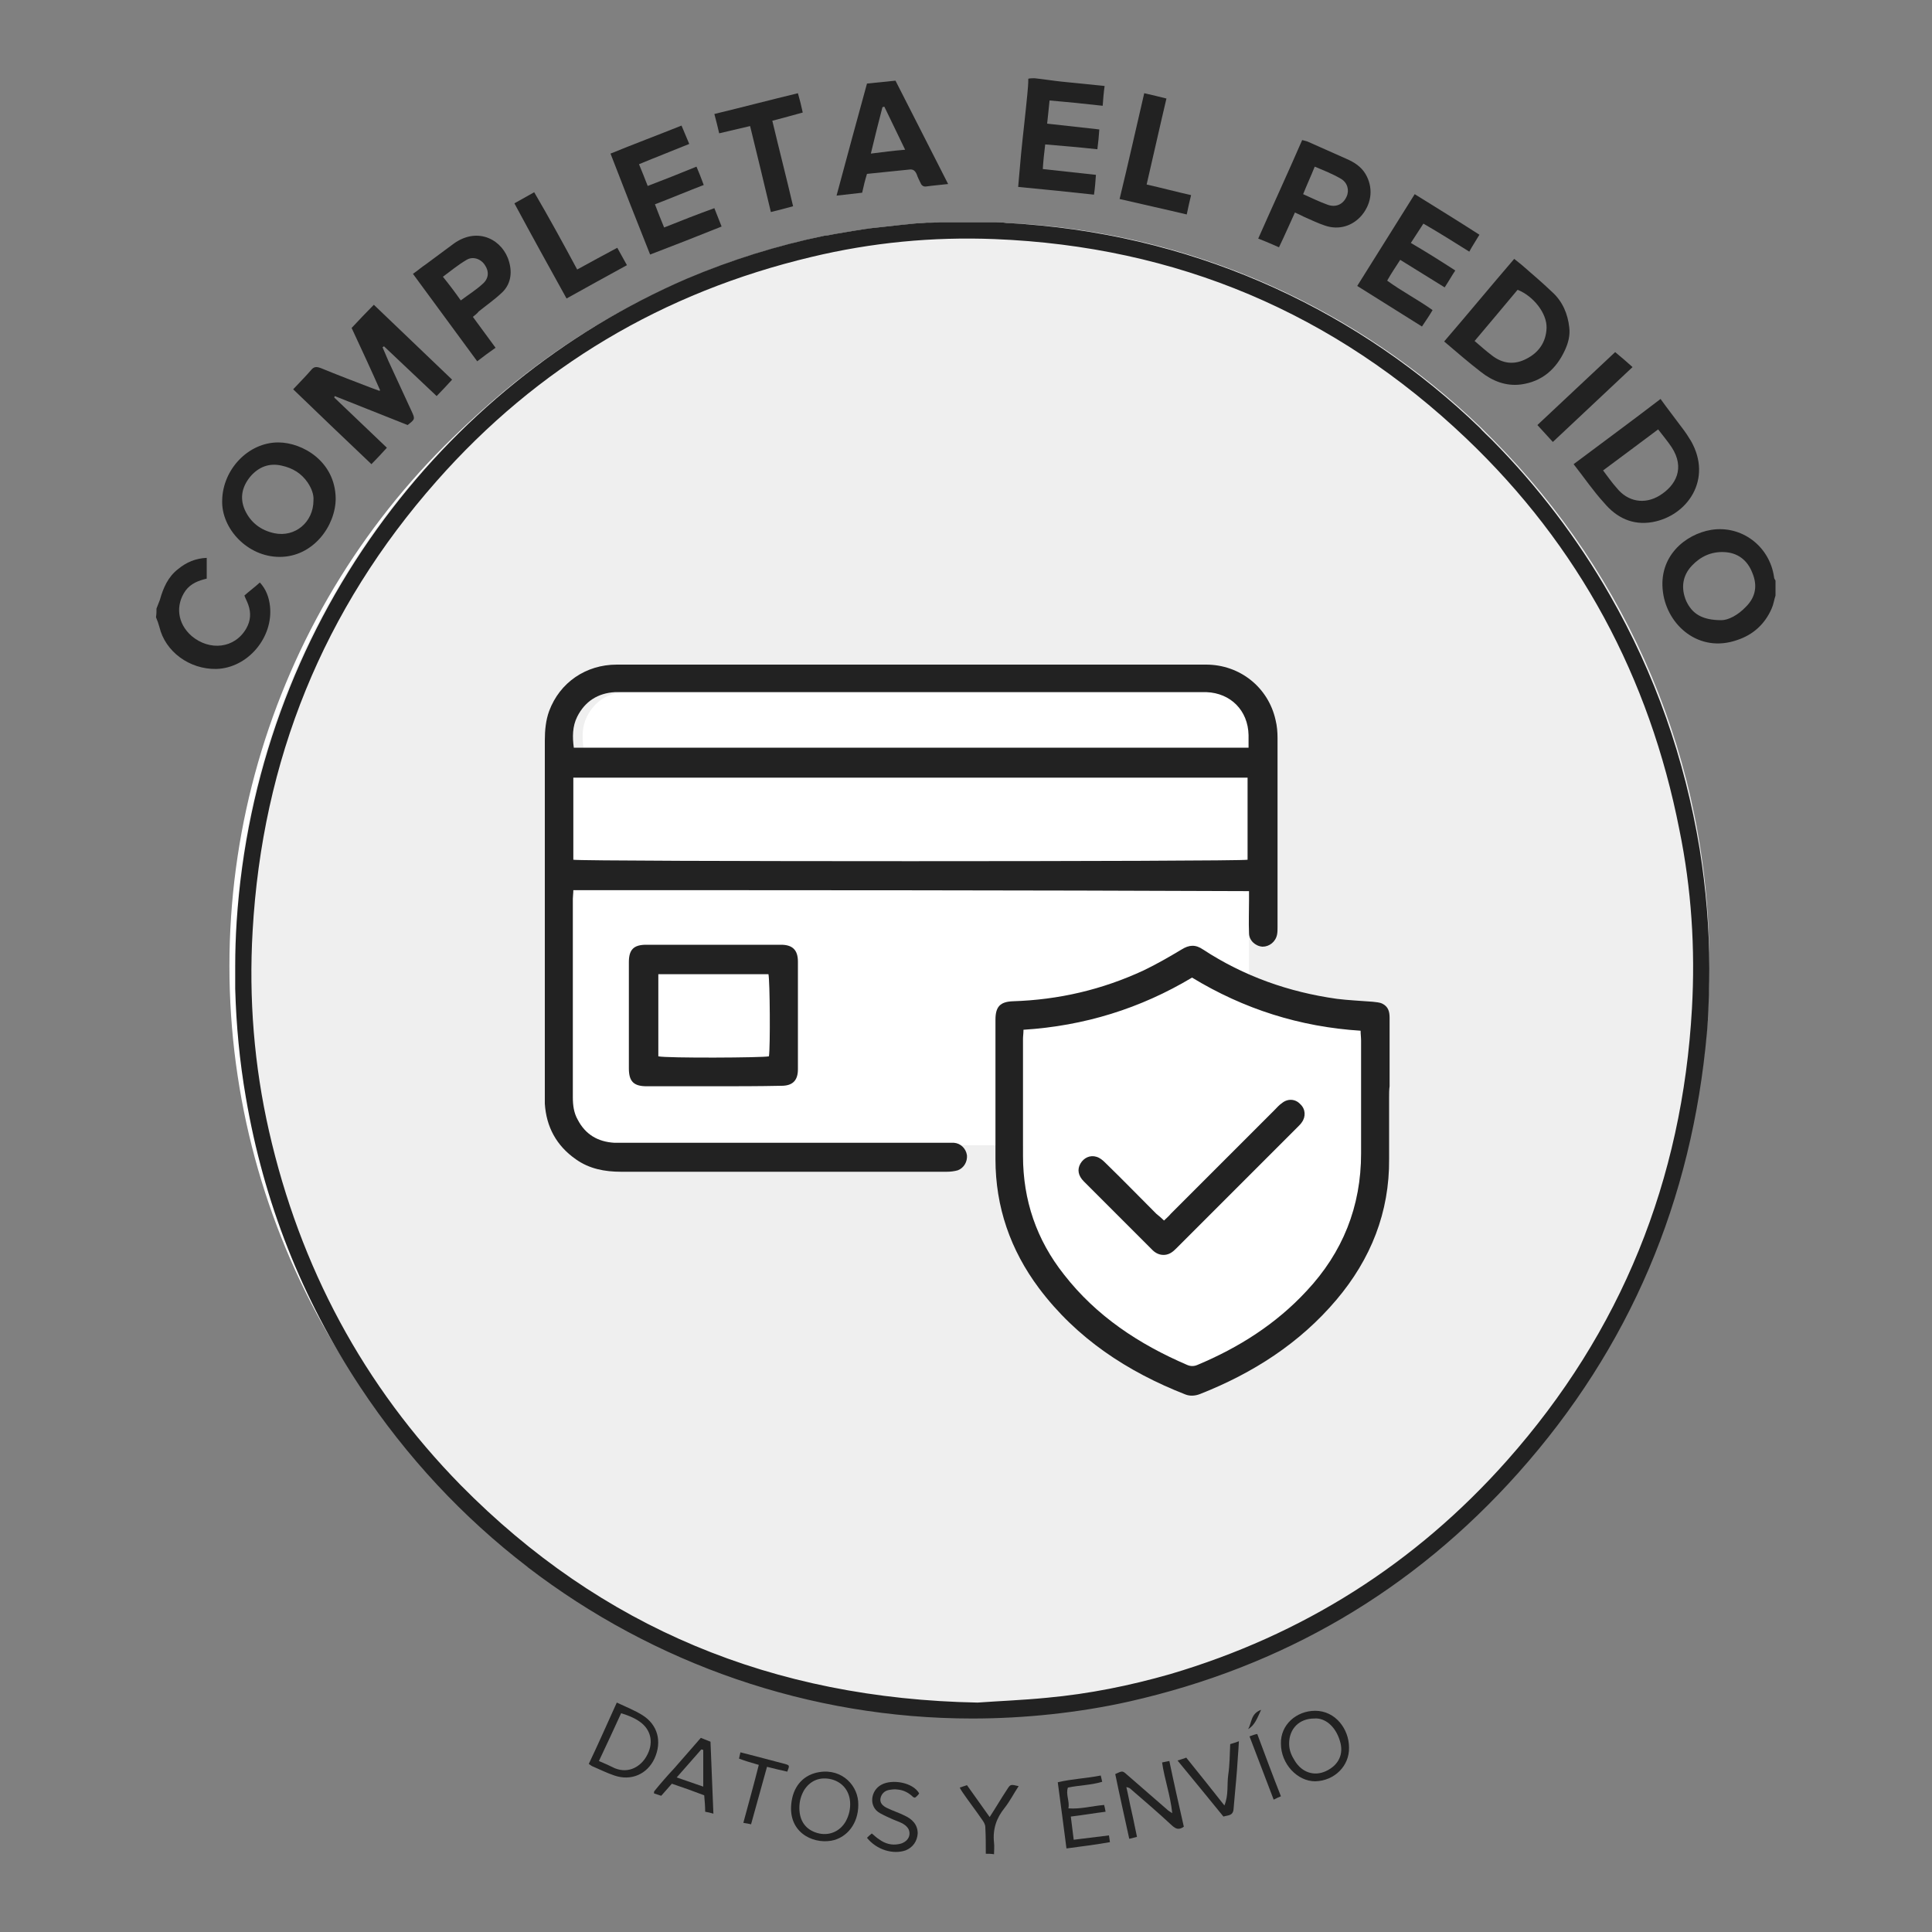 <?xml version="1.0" encoding="utf-8"?>
<!-- Generator: Adobe Illustrator 24.1.3, SVG Export Plug-In . SVG Version: 6.00 Build 0)  -->
<svg version="1.1" id="Layer_1" xmlns="http://www.w3.org/2000/svg" xmlns:xlink="http://www.w3.org/1999/xlink" x="0px" y="0px"
	 viewBox="0 0 400 400" style="enable-background:new 0 0 400 400;" xml:space="preserve">
<rect x="0" y="0" width="400" height="400" fill="#808080" stroke="none"/>
<style type="text/css">
	.st0{fill:#FFFFFF;}
	.st1{fill:#EFEFEF;}
	.st2{display:none;}
	.st3{display:inline;fill:#222222;}
	.st4{fill:#222222;}
</style>
<circle class="st0" cx="200" cy="200" r="152.5"/>
<path class="st1" d="M269.2,228.6c-1-1.1-2.6-1.2-3.8-0.2c-0.6,0.4-1,0.9-1.5,1.4c-1.8,1.8-3.5,3.5-5.3,5.3c-1,1-1.9,1.9-2.9,2.9
	c-4.4,4.4-8.9,8.9-13.3,13.3c-0.4,0.5-0.9,0.9-1.4,1.4c-0.5-0.5-1-0.9-1.6-1.4c-3.5-3.5-7-7.1-10.6-10.6c-0.5-0.5-1.1-1-1.8-1.2
	c-1.3-0.4-2.6,0.2-3.3,1.4s-0.5,2.5,0.7,3.7c4.7,4.7,9.5,9.5,14.2,14.2c0.7,0.7,1.6,1.1,2.6,1s1.7-0.7,2.3-1.3l25.2-25.2
	c0.3-0.3,0.6-0.6,0.8-0.9C270.4,231.2,270.3,229.6,269.2,228.6z M269.2,228.6c-1-1.1-2.6-1.2-3.8-0.2c-0.6,0.4-1,0.9-1.5,1.4
	c-1.8,1.8-3.5,3.5-5.3,5.3c-1,1-1.9,1.9-2.9,2.9c-4.4,4.4-8.9,8.9-13.3,13.3c-0.4,0.5-0.9,0.9-1.4,1.4c-0.5-0.5-1-0.9-1.6-1.4
	c-3.5-3.5-7-7.1-10.6-10.6c-0.5-0.5-1.1-1-1.8-1.2c-1.3-0.4-2.6,0.2-3.3,1.4s-0.5,2.5,0.7,3.7c4.7,4.7,9.5,9.5,14.2,14.2
	c0.7,0.7,1.6,1.1,2.6,1s1.7-0.7,2.3-1.3l25.2-25.2c0.3-0.3,0.6-0.6,0.8-0.9C270.4,231.2,270.3,229.6,269.2,228.6z M269.2,228.6
	c-1-1.1-2.6-1.2-3.8-0.2c-0.6,0.4-1,0.9-1.5,1.4c-1.8,1.8-3.5,3.5-5.3,5.3c-1,1-1.9,1.9-2.9,2.9c-4.4,4.4-8.9,8.9-13.3,13.3
	c-0.4,0.5-0.9,0.9-1.4,1.4c-0.5-0.5-1-0.9-1.6-1.4c-3.5-3.5-7-7.1-10.6-10.6c-0.5-0.5-1.1-1-1.8-1.2c-1.3-0.4-2.6,0.2-3.3,1.4
	s-0.5,2.5,0.7,3.7c4.7,4.7,9.5,9.5,14.2,14.2c0.7,0.7,1.6,1.1,2.6,1s1.7-0.7,2.3-1.3l25.2-25.2c0.3-0.3,0.6-0.6,0.8-0.9
	C270.4,231.2,270.3,229.6,269.2,228.6z M269.2,228.6c-1-1.1-2.6-1.2-3.8-0.2c-0.6,0.4-1,0.9-1.5,1.4c-1.8,1.8-3.5,3.5-5.3,5.3
	c-1,1-1.9,1.9-2.9,2.9c-4.4,4.4-8.9,8.9-13.3,13.3c-0.4,0.5-0.9,0.9-1.4,1.4c-0.5-0.5-1-0.9-1.6-1.4c-3.5-3.5-7-7.1-10.6-10.6
	c-0.5-0.5-1.1-1-1.8-1.2c-1.3-0.4-2.6,0.2-3.3,1.4s-0.5,2.5,0.7,3.7c4.7,4.7,9.5,9.5,14.2,14.2c0.7,0.7,1.6,1.1,2.6,1
	s1.7-0.7,2.3-1.3l25.2-25.2c0.3-0.3,0.6-0.6,0.8-0.9C270.4,231.2,270.3,229.6,269.2,228.6z M309.2,91.1c-0.9-0.9-1.7-1.7-2.6-2.6
	C281,63.9,247,48.2,209.4,46.2c-0.5,0-1,0-1.5-0.1c-0.9-0.1-1.8-0.1-2.8-0.1h-9.9c-0.8,0-1.6,0.1-2.4,0.1H192
	c-0.9,0.1-1.9,0.1-2.8,0.2c-0.9,0.1-1.8,0.2-2.7,0.3c-0.1,0-0.1,0-0.2,0c-0.9,0.1-1.8,0.2-2.7,0.3s-1.8,0.2-2.7,0.3h-0.1
	c-2.5,0.3-5.1,0.8-7.6,1.2c-0.7,0.1-1.4,0.3-2.2,0.4c-0.1,0-0.1,0-0.2,0C101.2,63.3,48.7,125.5,48.7,200v4.7
	c1.5,49.2,25.8,92.5,62.6,119.7l0.1,0.1c25.2,18.5,56.3,29.5,89.9,29.5c79.7,0,145.1-61.6,152-140.2c0.1-0.9,0.1-1.8,0.2-2.6v-0.3
	c0.2-3.4,0.4-6.9,0.4-10.4V200C354,157.5,336.9,119,309.2,91.1z M121.5,148.4c1.6-3.2,4.3-4.9,7.7-5.1h121.4c5,0.2,8.5,3.8,8.6,8.9
	v2.6H120.8C120.5,152.6,120.5,150.4,121.5,148.4z M118.7,161h139.6v17c-1.5,0.4-138.1,0.4-139.6,0L118.7,161L118.7,161z
	 M281.8,238.8c0,11-3.8,20.5-11.3,28.5c-6.3,6.8-14,11.7-22.6,15.3c-0.7,0.3-1.4,0.3-2.1,0c-10-4.3-18.8-10.1-25.5-18.7
	c-5.7-7.2-8.5-15.4-8.5-24.6v-2.1l-5.7-0.1h-90v-53.7h142.5v24.8c7.3,2.9,15,4.6,23.1,5.1c0,0.8,0.1,1.4,0.1,2.1V238.8z
	 M265.4,228.4c-0.6,0.4-1,0.9-1.5,1.4c-1.8,1.8-3.5,3.5-5.3,5.3c-1,1-1.9,1.9-2.9,2.9c-4.4,4.4-8.9,8.9-13.3,13.3
	c-0.4,0.5-0.9,0.9-1.4,1.4c-0.5-0.5-1-0.9-1.6-1.4c-3.5-3.5-7-7.1-10.6-10.6c-0.5-0.5-1.1-1-1.8-1.2c-1.3-0.4-2.6,0.2-3.3,1.4
	s-0.5,2.5,0.7,3.7c4.7,4.7,9.5,9.5,14.2,14.2c0.7,0.7,1.6,1.1,2.6,1s1.7-0.7,2.3-1.3l25.2-25.2c0.3-0.3,0.6-0.6,0.8-0.9
	c0.9-1.2,0.8-2.8-0.3-3.8C268.2,227.5,266.6,227.4,265.4,228.4z M269.2,228.6c-1-1.1-2.6-1.2-3.8-0.2c-0.6,0.4-1,0.9-1.5,1.4
	c-1.8,1.8-3.5,3.5-5.3,5.3c-1,1-1.9,1.9-2.9,2.9c-4.4,4.4-8.9,8.9-13.3,13.3c-0.4,0.5-0.9,0.9-1.4,1.4c-0.5-0.5-1-0.9-1.6-1.4
	c-3.5-3.5-7-7.1-10.6-10.6c-0.5-0.5-1.1-1-1.8-1.2c-1.3-0.4-2.6,0.2-3.3,1.4s-0.5,2.5,0.7,3.7c4.7,4.7,9.5,9.5,14.2,14.2
	c0.7,0.7,1.6,1.1,2.6,1s1.7-0.7,2.3-1.3l25.2-25.2c0.3-0.3,0.6-0.6,0.8-0.9C270.4,231.2,270.3,229.6,269.2,228.6z M269.2,228.6
	c-1-1.1-2.6-1.2-3.8-0.2c-0.6,0.4-1,0.9-1.5,1.4c-1.8,1.8-3.5,3.5-5.3,5.3c-1,1-1.9,1.9-2.9,2.9c-4.4,4.4-8.9,8.9-13.3,13.3
	c-0.4,0.5-0.9,0.9-1.4,1.4c-0.5-0.5-1-0.9-1.6-1.4c-3.5-3.5-7-7.1-10.6-10.6c-0.5-0.5-1.1-1-1.8-1.2c-1.3-0.4-2.6,0.2-3.3,1.4
	s-0.5,2.5,0.7,3.7c4.7,4.7,9.5,9.5,14.2,14.2c0.7,0.7,1.6,1.1,2.6,1s1.7-0.7,2.3-1.3l25.2-25.2c0.3-0.3,0.6-0.6,0.8-0.9
	C270.4,231.2,270.3,229.6,269.2,228.6z M269.2,228.6c-1-1.1-2.6-1.2-3.8-0.2c-0.6,0.4-1,0.9-1.5,1.4c-1.8,1.8-3.5,3.5-5.3,5.3
	c-1,1-1.9,1.9-2.9,2.9c-4.4,4.4-8.9,8.9-13.3,13.3c-0.4,0.5-0.9,0.9-1.4,1.4c-0.5-0.5-1-0.9-1.6-1.4c-3.5-3.5-7-7.1-10.6-10.6
	c-0.5-0.5-1.1-1-1.8-1.2c-1.3-0.4-2.6,0.2-3.3,1.4s-0.5,2.5,0.7,3.7c4.7,4.7,9.5,9.5,14.2,14.2c0.7,0.7,1.6,1.1,2.6,1
	s1.7-0.7,2.3-1.3l25.2-25.2c0.3-0.3,0.6-0.6,0.8-0.9C270.4,231.2,270.3,229.6,269.2,228.6z M269.2,228.6c-1-1.1-2.6-1.2-3.8-0.2
	c-0.6,0.4-1,0.9-1.5,1.4c-1.8,1.8-3.5,3.5-5.3,5.3c-1,1-1.9,1.9-2.9,2.9c-4.4,4.4-8.9,8.9-13.3,13.3c-0.4,0.5-0.9,0.9-1.4,1.4
	c-0.5-0.5-1-0.9-1.6-1.4c-3.5-3.5-7-7.1-10.6-10.6c-0.5-0.5-1.1-1-1.8-1.2c-1.3-0.4-2.6,0.2-3.3,1.4s-0.5,2.5,0.7,3.7
	c4.7,4.7,9.5,9.5,14.2,14.2c0.7,0.7,1.6,1.1,2.6,1s1.7-0.7,2.3-1.3l25.2-25.2c0.3-0.3,0.6-0.6,0.8-0.9
	C270.4,231.2,270.3,229.6,269.2,228.6z"/>
<g class="st2">
	<path class="st3" d="M354,205.7c-0.1,1.6-0.2,3.1-0.3,4.7c-0.8,13.6-3.2,26.9-7.6,39.7c-14.4,42-41.6,72.7-81.7,91.9
		c-12.9,6.2-26.6,10.1-40.7,12.2c-10,1.5-20,2-30,1.4c-31.8-1.8-60.3-12.4-85.3-32c-27.7-21.8-45.8-49.9-54.7-84
		c-2.5-9.6-3.9-19.3-4.5-29.2c-0.6-9.2-0.3-18.4,0.8-27.6c3.4-28.5,13.7-54.3,31.3-77.1c20-25.8,45.6-43.6,76.9-53.2
		c10.3-3.1,20.9-5.1,31.6-5.9c46.3-3.5,91.2,14.1,122.7,48.2c18.8,20.4,31.3,44.1,37.6,71.1c2.2,9.6,3.5,19.3,3.8,29.1
		c0,0.4,0.1,0.8,0.1,1.2C354,199.4,354,202.6,354,205.7z M350.6,199.7c-0.2-3.4-0.4-8.2-0.8-12.9c-0.7-9.1-2.4-18-4.8-26.8
		c-12.1-43.7-42.8-78.9-81.9-96.9c-17.5-8-35.9-12.5-55.1-13.3c-13.4-0.6-26.7,0.5-39.8,3.6c-31.2,7.4-57.4,23.2-78.4,47.4
		c-23.9,27.5-36.1,59.7-37.3,96.1c-0.5,14.9,1.2,29.7,5.2,44.1c8.4,30.8,24.8,56.6,49.3,77c25.6,21.3,55.1,32.7,88.4,34.2
		c13.9,0.6,27.5-0.7,41-4c31.1-7.7,57.1-23.8,77.9-48.2C338.3,271.5,350.1,238.3,350.6,199.7z"/>
	<path class="st3" d="M46,100.5c0.7-1,1.5-2,2.2-2.9c1.8-2.5,3.5-5.2,5.6-7.5c2.1-2.5,5.7-2.8,8.2-0.5c1.6,1.5,2,3.2,1.6,5.2
		c0.9-0.3,1.8-0.5,2.7-0.8c1.5-0.5,2.9,0.2,4,1c1.3,0.9,2.2,2.1,2.5,3.8c0.3,1.7-0.2,3.2-1.1,4.5c-2.3,3.4-4.7,6.7-7.1,10
		c-0.3,0.4-0.5,0.3-0.8,0.1c-3-2.2-6-4.4-9.1-6.5c-2.8-2-5.6-4.1-8.5-6.1c-0.1-0.1-0.2,0-0.3-0.1C46,100.7,46,100.6,46,100.5z
		 M63.8,107.5c0.5-0.6,0.9-1.2,1.3-1.7c0.9-1.4,1.9-2.7,2.8-4.1c0.6-1.1,0.3-2.5-0.7-3.1c-1.1-0.7-2.3-1.1-3.4,0.2
		c-1.5,1.8-2.8,3.7-4.3,5.6C61,105.4,62.4,106.5,63.8,107.5z M56.2,101.9c0.1-0.1,0.3-0.2,0.4-0.4c1-1.4,2.1-2.8,3.1-4.3
		c0.4-0.6,0.7-1.3,0.7-2c-0.1-1-0.7-1.8-1.7-2.2c-0.9-0.3-2,0-2.7,0.9c-1.2,1.5-2.3,3.1-3.4,4.7c-0.2,0.3-0.2,0.6,0.1,0.8
		C53.8,100.3,55,101.1,56.2,101.9z"/>
	<path class="st3" d="M195.3,15.9c1,0.2,2,0.4,2.9,0.7c4.2,1.4,6.7,4.4,7.5,8.8c0.6,3.1,0.1,6.1-1.6,8.8c-1.8,2.8-4.4,4.3-7.6,4.8
		c-3.4,0.6-6.6,0.1-9.4-2c-2.5-1.8-3.9-4.3-4.4-7.3c-0.4-2.4-0.2-4.8,0.8-7.1c1.2-2.7,3.1-4.6,5.8-5.7c1.2-0.5,2.5-0.6,3.8-0.9
		c0.1,0,0.2-0.1,0.2-0.2C193.9,15.9,194.6,15.9,195.3,15.9z M201.1,27.5c0-0.3-0.1-0.8-0.2-1.3c-0.5-4.2-4.5-6.9-8.9-5.6
		c-2.7,0.8-4.1,2.9-4.5,5.7c-0.4,3.1,0.3,5.6,2.8,7.6c1.9,1.5,5.4,1.6,7.4,0.3C200,32.7,201,30.4,201.1,27.5z"/>
	<path class="st3" d="M199.8,384.1c-1.1-0.5-2.1-0.9-3.2-1.4c-0.1,0-0.2-0.1-0.3-0.2c-0.8-0.7-0.8-0.7-0.1-1.5
		c0.1-0.1,0.2-0.3,0.3-0.4c0.7,0.5,1.4,1.1,2.2,1.4c1.4,0.6,2.9,0.9,4.4,0.1c0.8-0.4,1.3-1,1.3-2c0-0.9-0.6-1.5-1.3-1.8
		c-1.4-0.6-2.8-1-4.2-1.5c-1.3-0.5-2.4-1.2-2.6-2.7c-0.3-2,0.6-3.4,2.5-4.1c2.4-0.9,5.7-0.3,7.3,1.7c-0.4,0.4-0.7,0.7-1.1,1.2
		c-0.9-1.1-2.1-1.5-3.5-1.7c-1-0.2-1.9,0-2.7,0.6c-1,0.8-1.3,2.2,0.2,3.1c0.8,0.5,1.8,0.7,2.7,1c0.7,0.2,1.4,0.4,2,0.7
		c2,0.8,2.7,2.5,2.5,3.8c-0.3,1.9-1,2.9-3.3,3.6c-0.1,0-0.3,0.1-0.4,0.2C201.6,384.1,200.7,384.1,199.8,384.1z"/>
	<path class="st3" d="M339.4,100.3c3.8-3,7.4-5.8,11.1-8.7c1,1.3,2,2.5,2.9,3.8c-5.9,4.6-11.7,9.2-17.7,13.8
		c-0.4-0.4-0.8-0.9-1.1-1.3c-0.3-0.4-0.7-0.9-1-1.3c-0.5-0.6-0.8-1.1-0.5-2c1.6-5.4,3.1-10.8,4.6-16.2c0,0,0-0.1-0.1-0.2
		c-3.8,3-7.6,6-11.4,8.9c-1-1.3-2-2.5-2.9-3.7c5.9-4.6,11.8-9.2,17.7-13.9c0.9,1.2,1.8,2.3,2.7,3.5c0.2,0.2,0.3,0.6,0.2,0.8
		c-1.4,5.3-2.9,10.5-4.4,15.7C339.5,99.7,339.5,99.9,339.4,100.3z"/>
	<path class="st3" d="M178.7,40.1c-1.4,0.3-2.7,0.4-4,0.9c-1.6,0.6-2.1-0.6-2.8-1.4c-1.2-1.4-2.5-2.7-3.5-4.2
		c-0.8-1.3-1.8-1.1-2.9-0.8c-0.5,0.1-1,0.2-1.6,0.4c0.5,2.6,1.1,5.2,1.6,7.8c-1.4,0.3-2.8,0.6-4.2,0.9c-0.2,0-0.5-0.3-0.6-0.5
		c-0.9-4.6-1.8-9.1-2.7-13.7c-0.5-2.4-1-4.8-1.5-7.2c0-0.2,0-0.3,0-0.6c2.7-0.5,5.3-1.1,8-1.6c1.2-0.2,2.3-0.6,3.5-0.6
		c2.3-0.1,4.4,0.5,6,2.4c1.7,2,2.5,5.8,1,8.2c-0.6,0.9-1.4,1.7-2.3,2.4c-0.5,0.4-0.5,0.6-0.1,1c1.3,1.4,2.6,2.8,3.9,4.3
		C177.1,38.4,177.8,39.2,178.7,40.1z M161.9,24.8c0.4,2,0.8,4,1.2,6c0.5-0.1,1.1-0.2,1.6-0.3c1.5-0.4,3.1-0.7,4.5-1.2
		c1.5-0.5,2-2.1,1.4-3.7c-0.4-1.2-2.2-2.1-3.5-1.8C165.4,24.1,163.7,24.4,161.9,24.8z"/>
	<path class="st3" d="M319,85c-6.4,0.1-12.3-5.8-12.1-12.1c0.2-6.2,5.4-11.7,11.8-11.6c6.4,0.1,11.9,5.5,12,11.9
		C330.7,79.5,325.2,84.9,319,85z M311.6,73.8c-0.3,3.5,3.3,6.8,6.8,6.7c3.3-0.1,6.6-3,7.4-6.5c1-4.2-2.8-8.8-7.8-8
		C314.8,66.5,311.4,70.1,311.6,73.8z"/>
	<path class="st3" d="M240.4,29.6c3.5,0.9,7,1.7,10.6,2.6c-0.3,1.2-0.6,2.4-0.9,3.6c-0.1,0.5-0.5,0.4-0.8,0.3
		c-3.3-0.8-6.6-1.6-9.9-2.4c-0.4,1.7-0.8,3.3-1.2,5c3.4,0.8,6.7,1.6,10.1,2.4c0.5,0.1,0.7,0.2,0.5,0.8c-0.3,1.1-0.5,2.2-0.8,3.4
		c-1.4-0.3-2.7-0.6-4.1-1c-3.6-0.9-7.2-1.8-10.8-2.6c-0.4-0.1-0.5-0.2-0.4-0.7c0.9-3.6,1.8-7.3,2.7-10.9c0.8-3.5,1.7-7,2.5-10.4
		c5,1.2,9.9,2.4,14.9,3.6c0.5,0.1,0.6,0.3,0.5,0.8c-0.3,1-0.5,1.9-0.7,2.9c-0.1,0.5-0.2,0.6-0.7,0.4c-3.2-0.8-6.4-1.5-9.6-2.3
		c-0.6-0.2-0.8,0-0.9,0.6C241.1,27,240.7,28.3,240.4,29.6z"/>
	<path class="st3" d="M79,88.2c2.7-2.8,5.3-5.5,8-8.4c0.9,1.1,1.7,2.1,2.7,3.2c-3.4,3.6-7,7.4-10.7,11.3c-0.1-0.1-0.2-0.1-0.3-0.2
		c-1.7-1.6-3.4-3.3-5.1-4.9c-2.6-2.5-5.1-4.9-7.7-7.4c-1.1-1-2.1-2-3.3-3c3.7-3.9,7.3-7.7,11-11.5c1,0.9,2.1,1.9,3.1,2.8
		c-2.6,2.7-5.1,5.4-7.4,7.7c1,1.3,2,2.5,3,3.7c2.7-2.8,5.1-5.4,7.6-7.9c1,0.9,2,1.9,3.1,2.8c-2.5,2.7-5,5.3-7.5,7.9
		C76.7,85.7,77.8,86.9,79,88.2z"/>
	<path class="st3" d="M90.8,73.3c2.1,0.2,4.1-0.2,5.9-1.3c1-0.6,1.9-1.5,2.7-2.4c0.6-0.6,0.8-1.5,0.5-2.4c-0.4-0.9-1.2-1.4-2.2-1.1
		c-1.2,0.4-2.3,0.9-3.5,1.3c-1.7,0.6-3.4,1.4-5.2,1.9c-3.4,0.8-6.2-1.7-6.9-4.6c-0.6-2.7,0.4-4.9,2.2-6.9c1.8-1.9,3.9-3.2,6.4-3.9
		c1.2-0.3,2.4-0.4,3.8-0.6c0,1.6,0,3.1,0,4.5c-2.9,0.1-5.5,0.9-7.5,3.3c-1.1,1.3-0.6,3.1,0.8,3.3c0.6,0.1,1.3-0.2,1.9-0.4
		c1.8-0.7,3.5-1.5,5.3-2.2c2-0.8,4-1.1,6-0.1c2.4,1.3,4.2,4.7,3.3,7.7c-0.8,2.3-2.3,4-4.2,5.5c-1.6,1.3-3.5,2.3-5.5,2.7
		c-1.1,0.2-2.2,0.2-3.3,0.3c-0.2,0-0.5-0.2-0.5-0.4C90.8,76,90.8,74.6,90.8,73.3z"/>
	<path class="st3" d="M131.8,29.6c2.9-1,5.7-2,8.5-3c1.6-0.6,3.1-1.2,4.8-1c2,0.2,3.7,1,5,2.6c1.1,1.5,1.7,3.1,1.6,4.9
		c-0.1,2.7-1.3,4.7-3.7,5.9c-2.2,1.1-4.5,1.8-6.9,2.7c0.9,2.4,1.7,4.9,2.6,7.5c-1.5,0.5-3,1.1-4.5,1.6
		C136.8,43.8,134.3,36.7,131.8,29.6z M139.8,37.8c1.9-0.7,3.8-1.4,5.6-2.2c1.3-0.6,1.9-2.3,1.3-3.7c-0.5-1.2-1.6-2.2-3.2-1.8
		c-1.8,0.5-3.6,1.1-5.4,1.7c-0.1,0-0.3,0.3-0.2,0.4C138.4,34.1,139.1,35.9,139.8,37.8z"/>
	<path class="st3" d="M278.7,38.4c-1.5,0.1-3,0.2-4.4,0.4c-0.6-2.7-2-4.6-4.7-5.3c-2.2-0.6-4.1-0.2-5.9,1.2c-2.6,2-3.8,5.6-2.7,8.7
		c1.2,3.5,5.2,5.6,8.8,4c0.5-0.2,0.9-0.6,1.4-0.9c1,1.1,2,2.2,3,3.3c-3.8,3.1-8.6,3.5-13.5,0.1c-4.4-3.1-6-8-4.2-13.3
		c0.9-2.5,2.4-4.6,4.7-6c1.9-1.2,4-1.9,6.2-1.7C274.5,29.4,277.9,33.2,278.7,38.4z"/>
	<path class="st3" d="M218.6,21.2c-2.2-0.2-4.3-0.5-6.5-0.7c0.1-1.3,0.3-2.7,0.4-4.2c5.9,0.6,11.8,1.3,17.8,1.9
		c-0.1,0.8-0.1,1.6-0.2,2.4c0,0.3-0.1,0.7-0.1,1c0.1,0.8-0.3,0.9-0.9,0.8c-1.7-0.2-3.5-0.5-5.2-0.6c-0.2,0-0.6,0.4-0.6,0.6
		c-0.2,1.2-0.2,2.4-0.4,3.6c-0.2,1.9-0.4,3.8-0.6,5.7c-0.1,1.3-0.2,2.5-0.4,3.8c-0.2,1.5-0.3,3-0.5,4.4c-1.6-0.2-3.1-0.3-4.8-0.5
		C217.3,33.3,218,27.3,218.6,21.2z"/>
	<path class="st3" d="M114,38c0.7,1.2,1.4,2.4,2.1,3.6c-1.7,1-3.3,2-4.9,3c-0.5,0.3-0.6,0.4-0.3,1c3,5,6,10,9.1,15.1
		c-1.3,0.8-2.7,1.6-4.1,2.5c-1.2-2-2.3-3.9-3.5-5.8c-1.9-3.1-3.7-6.2-5.6-9.3c-0.2-0.4-0.5-0.5-0.9-0.3c-1.7,1-3.4,2.1-5,3.1
		c-0.7-1.2-1.5-2.4-2.2-3.6C103.7,44.2,108.8,41.1,114,38z"/>
	<path class="st3" d="M284.9,61.7c-1.4-0.8-2.8-1.6-4.1-2.4c3.1-5.3,6.1-10.5,9.2-15.8c-1.9-1.1-3.8-2.2-5.7-3.3
		c0.7-1.2,1.4-2.4,2.1-3.6c5.2,3,10.3,6,15.5,9c-0.7,1.2-1.4,2.4-2.1,3.6c-1.9-1.1-3.7-2.1-5.7-3.3C291,51.2,288,56.5,284.9,61.7z"
		/>
	<path class="st3" d="M307.5,49.7c1.3,0.9,2.6,1.9,3.9,2.8c-2.9,4.1-5.8,8.1-8.7,12.2c-1.3,1.8-2.6,3.7-4,5.5
		c-0.3,0.4-0.6,0.5-1.1,0.1c-0.9-0.7-1.8-1.4-2.7-2c-0.4-0.3-0.4-0.5-0.1-0.9c1.3-1.8,2.6-3.6,3.9-5.4c2-2.7,3.9-5.5,5.9-8.2
		C305.5,52.4,306.5,51.1,307.5,49.7z"/>
	<path class="st3" d="M214.4,369.4c2.3-0.2,4.5-0.5,6.8-0.6c1.8-0.1,3.1,0.8,3.5,2.5c0.4,1.3,0.1,3.2-1.7,3.9c0,0,0,0.1-0.1,0.2
		c1.4,0.3,2.4,1.2,2.8,2.6c0.5,2.4-0.4,4-2.7,4.5c-2.2,0.5-4.5,0.6-6.7,0.9c-0.2,0-0.5-0.4-0.6-0.6c-0.3-2.3-0.5-4.6-0.7-7
		c-0.2-1.8-0.4-3.6-0.7-5.4C214.4,370.1,214.4,369.8,214.4,369.4z M217.4,381.6c1.5-0.1,2.8-0.3,4.2-0.4c1.4-0.2,2.5-0.9,2.4-2.7
		c-0.1-1.3-1.2-2.3-2.5-2.2c-1.5,0.1-3.1,0.3-4.7,0.5C217,378.5,217.2,380,217.4,381.6z M216.2,370.8c0.2,1.6,0.4,3,0.5,4.5
		c1.5-0.2,2.9-0.3,4.3-0.5c1.2-0.1,2.2-1.2,2.1-2.3c-0.1-1.4-1.3-2.4-2.6-2.3C219.1,370.4,217.7,370.6,216.2,370.8z"/>
	<path class="st3" d="M180.4,374.1c0,2.9-1,5.1-3.2,6.6c-4,2.8-10.3,0.2-10.7-5c-0.2-2.6,0.4-4.8,2.2-6.6c1.9-1.9,4.2-2.1,6.6-1.5
		C178.4,368.3,180.6,371,180.4,374.1z M173.5,368.8c-1.3-0.1-2.5,0.4-3.3,1.2c-1.7,1.8-2.4,4-1.7,6.4c0.9,3.5,5,4.9,7.7,2.9
		c2.1-1.5,2.6-3.7,2.4-6.1C178.3,370.5,176,368.8,173.5,368.8z"/>
	<path class="st3" d="M250.7,377.1c-3,0.8-6,1.5-8.9,2.3c-1.1-4.3-2.2-8.7-3.3-13c-0.1-0.5,0-0.6,0.4-0.7c2.8-0.7,5.5-1.4,8.3-2.1
		c0.1,0.5,0.2,1,0.3,1.5c-2.4,0.6-4.8,1.2-7.2,1.9c0.4,1.3,0.7,2.6,1,3.9c0.1,0.4,0.3,0.5,0.7,0.4c2.2-0.6,4.3-1.1,6.5-1.7
		c0.1,0.5,0.3,1,0.4,1.5c-2.4,0.6-4.7,1.2-7.1,1.8c0.4,1.6,0.8,3.1,1.2,4.7c2.4-0.6,4.7-1.2,7.2-1.8
		C250.4,376.1,250.5,376.5,250.7,377.1z"/>
	<path class="st3" d="M182.3,381c0.3-0.4,0.7-0.8,1-1.3c1.4,1.9,4.1,2.8,6.1,2.2c0.8-0.3,1.5-0.8,1.7-1.7c0.2-1-0.1-1.8-1.1-2.2
		c-1.2-0.5-2.4-1-3.6-1.6c-0.7-0.4-1.5-0.8-2.1-1.3c-1.7-1.4-1.1-4.2,0.8-5.3c2.3-1.4,6.4-0.6,8.1,1.6c-0.4,0.4-0.7,0.7-1.1,1.1
		c-1.3-1.6-3.1-2.1-5.1-1.8c-1,0.1-1.8,0.9-1.9,1.8c-0.1,0.8,0.6,1.6,1.6,2.1c1.5,0.6,3,1.2,4.5,2c1.4,0.7,1.8,2,1.7,3.5
		c-0.2,1.3-0.9,2.4-2.1,3C188.2,384.3,184,383.4,182.3,381z"/>
	<path class="st3" d="M156.5,363.6c2.1,0.6,4,1,5.8,1.6c1.9,0.6,3.2,2.3,3,4c-0.4,2.7-1.5,4-4,4.2c-1.1,0.1-2.3-0.4-3.5-0.7
		c-1.8-0.4-1.8-0.5-2.3,1.2c-0.4,1.2-0.6,2.5-1,3.7c-0.5-0.1-1.1-0.2-1.7-0.4C154.1,372.7,155.3,368.2,156.5,363.6z M156.4,370.7
		c1.3,0.3,2.5,0.5,3.6,0.9c1.4,0.4,2.8-0.3,3.3-1.7c0.5-1.5-0.2-3-1.8-3.4c-1.2-0.4-2.4-0.6-3.8-1
		C157.3,367.2,156.9,368.9,156.4,370.7z"/>
	<path class="st3" d="M231.6,379.7c1.5-0.3,2.9-0.5,4.4-0.8c0.3-0.1,0.7-0.1,1-0.2c1.1-0.3,1.4,0,1.3,1c0,0.1-0.2,0.3-0.4,0.4
		c-2.5,0.5-5,0.9-7.5,1.4c-0.1,0-0.2,0-0.3,0c-0.8-4.5-1.7-9.1-2.5-13.7c0.6-0.1,1.1-0.2,1.7-0.3
		C230.1,371.5,230.8,375.6,231.6,379.7z"/>
	<path class="st3" d="M209.1,369.6c0.6,0,1.1,0,1.7,0c0.1,1,0.2,2,0.2,3c0.1,1.8,0.1,3.5,0.2,5.3c0.1,1.7,0.2,3.3,0.3,5
		c0,0.2,0,0.4,0,0.6c-0.6,0-1,0-1.7,0C209.5,378.9,209.3,374.3,209.1,369.6z"/>
	<path class="st3" d="M133.1,123.9c5.5,4.4,11.4,7.5,17.8,9.8c7.3,2.6,14.8,3.6,22.6,2.7c10.2-1.3,19.1-5.4,27.2-11.7
		c0.2-0.1,0.4-0.3,0.5-0.4c0.3-0.4,0.5-0.3,0.9,0c4.6,3.9,9.8,6.8,15.3,9c3.5,1.4,7.1,2.4,10.8,3s7.5,0.7,11.2,0.3
		c10.3-1,19.5-4.7,28-10.6c0.9-0.6,1.7-1.3,2.7-2c0,0.4,0.1,0.6,0.1,0.9c0,31.9,0,63.8-0.1,95.7c0,4.7-0.6,9.3-1.5,13.9
		c-2.2,11.3-7.6,20.9-15,29.6c-9.9,11.6-21.9,20.5-35.8,26.9c-5,2.3-10.2,4.3-15.6,5.7c-0.4,0.1-1,0.1-1.4,0c-5-1.3-9.8-3-14.4-5.1
		c-14.3-6.4-26.7-15.5-36.9-27.5c-5.4-6.3-9.8-13.2-12.6-21.1c-1.4-3.9-2.3-7.9-2.9-11.9c-1-6.8-1-13.7-1-20.6c0-28.5,0-57,0-85.4
		C133,124.7,133.1,124.4,133.1,123.9z"/>
</g>
<g>
	<path class="st4" d="M367.3,119.5c-0.9-6.4-6.7-10.8-13-9.8c-5.4,0.9-11,5.5-10,12.9c0.9,6.9,7.5,12.7,15.4,9.9
		c3.3-1.1,5.7-3.3,7.1-6.5c0.4-0.9,0.5-1.8,0.8-2.7v-3.1C367.5,120,367.3,119.8,367.3,119.5z M361.5,125.6c-1.7,1.8-3.7,2.8-5.1,2.8
		c-4.1,0-6.1-1.4-7.3-4c-1.1-2.6-0.8-5.2,1.2-7.3c1.8-1.9,4-2.9,6.6-2.8c2.9,0.1,4.9,1.7,5.9,4.3
		C363.9,121.2,363.5,123.6,361.5,125.6z"/>
	<path class="st4" d="M214.2,16.2c1.9,0.2,3.7,0.5,5.6,0.7c2.9,0.3,5.8,0.6,8.9,0.9c-0.2,1.4-0.3,2.7-0.4,4.1
		c-1.9-0.2-3.8-0.4-5.6-0.6s-3.5-0.3-5.4-0.5c-0.2,1.7-0.3,3.2-0.5,4.8c3.7,0.4,7.2,0.8,10.8,1.2c-0.1,1.4-0.2,2.6-0.4,4.1
		c-3.7-0.4-7.2-0.7-10.8-1c-0.2,1.7-0.4,3.3-0.5,5.1c3.7,0.4,7.3,0.8,11,1.2c-0.1,1.5-0.2,2.7-0.4,4.1c-5.4-0.6-10.5-1.1-15.7-1.6
		c0.2-2.3,0.4-4.6,0.6-6.8c0.4-4.1,0.9-8.2,1.3-12.4c0.1-1.1,0.2-2.1,0.2-3.2C213.3,16.2,213.7,16.2,214.2,16.2z"/>
	<path class="st4" d="M32.4,126c0.2-0.6,0.5-1.2,0.7-1.8c0.7-2.5,1.7-4.8,3.8-6.4c1.7-1.4,3.6-2.2,5.9-2.3c0,1.5,0,2.9,0,4.3
		c-1.7,0.4-3.3,1-4.4,2.5c-2.1,3-1.7,6.8,1.3,9.4c3.7,3.1,8.9,2.6,11.3-1.6c0.9-1.6,1-3.2,0.4-4.9c-0.2-0.6-0.5-1.1-0.8-1.9
		c1-0.9,2.1-1.7,3.2-2.7c1.3,1.4,1.9,3.1,2.1,4.9c0.7,6.5-4.6,12.8-11.1,13c-5.6,0.1-10.6-3.6-11.8-8.7c-0.2-0.7-0.4-1.3-0.7-2
		C32.4,127.1,32.4,126.6,32.4,126z"/>
	<path class="st4" d="M204.1,383.8c0-1.8,0-3.7-0.1-5.5c0-0.6-0.4-1.2-0.7-1.6c-1.3-1.9-2.7-3.7-4-5.6c-0.2-0.3-0.4-0.6-0.6-1
		c0.5-0.2,1-0.3,1.5-0.5c1.6,2.2,3.1,4.4,4.7,6.6c1.3-2,2.4-3.9,3.6-5.7c0.7-1.1,0.7-1.1,2.4-0.7c-1,1.5-1.8,3.1-2.9,4.5
		c-1.7,2.1-2.5,4.4-2.2,7.2c0.1,0.8,0,1.6,0,2.4C205.2,383.8,204.6,383.8,204.1,383.8z"/>
	<path class="st4" d="M351.9,175.8c-3.1-18.7-9.2-36.2-18.6-52.6c-6.7-11.7-14.9-22.5-24.4-32.1c-0.9-0.9-1.8-1.7-2.6-2.6
		c-24.5-23.6-57-39.3-94.2-42.1c-0.9-0.1-1.8-0.1-2.7-0.2c-0.5,0-1,0-1.5-0.1c-0.9-0.1-1.8-0.1-2.8-0.1c-0.6,0-1.2,0-1.9,0h-0.1
		c-0.6,0-1.2,0-1.8,0H200c-0.4,0-0.8,0-1.3,0c-0.2,0-0.3,0-0.5,0c-0.6,0-1.2,0-1.8,0l0,0c-0.4,0-0.8,0-1.3,0c-0.8,0-1.6,0.1-2.4,0.1
		c-0.3,0-0.5,0-0.8,0c-0.9,0.1-1.9,0.1-2.8,0.2c-1,0.1-1.9,0.2-2.9,0.3l0,0c-0.9,0.1-1.8,0.2-2.7,0.3s-1.8,0.2-2.7,0.3h-0.1
		c-2.5,0.3-5.1,0.8-7.6,1.2c-0.7,0.1-1.4,0.3-2.2,0.4c-0.1,0-0.1,0-0.2,0c-9.7,2-19.3,5-28.5,8.9c-51,22-89.2,72.1-93.2,133.1
		c-0.2,3.1-0.3,6.1-0.3,9.2v0.4c0,0.7,0,1.4,0,2c0,0.8,0,1.6,0,2.3c0.2,7.5,0.9,15,2.2,22.5c3.7,21.7,11.6,41.7,23.7,60
		c9.6,14.5,21.3,27,34.6,37.2l0.1,0.1c26.1,20,58.3,31.3,92,31.3c10.8,0,22.1-1.2,32.4-3.5c31.9-7.2,58.8-22.9,80.6-47.3
		c23.2-26,36-56.5,39.1-91.2c0.1-0.9,0.1-1.8,0.2-2.6c0-0.1,0-0.2,0-0.3c0.2-3.5,0.3-7,0.3-10.4C353.9,192.2,353.2,184,351.9,175.8z
		 M52.3,192.8c2-35.4,14.6-66.6,38.1-93.2c20.9-23.7,46.9-39.1,77.6-46.4c12.5-3,25.1-4.2,37.9-3.7c37.7,1.5,70.4,15.3,97.7,41.3
		c23.3,22.2,37.9,49.4,44.1,81c2.5,12.2,3.3,24.6,2.6,37c-2,35.5-14.6,66.9-38.3,93.6c-19,21.4-42.3,36.1-69.7,44.2
		c-8.4,2.4-16.8,4.1-25.5,4.9c-5.1,0.5-10.3,0.7-14.4,1c-42.4-0.8-77.9-15.5-107-45c-20.2-20.6-33.3-45.2-39.7-73.3
		C52.6,220.6,51.5,206.7,52.3,192.8z"/>
	<path class="st4" d="M78.7,80.8c-1.9-4.3-3.9-8.6-5.9-12.9c1.5-1.6,3-3.2,4.6-4.8c5.4,5.2,10.8,10.3,16.2,15.5
		c-1.1,1.2-2.1,2.3-3.2,3.4c-3.7-3.5-7.3-6.9-10.9-10.3c-0.1,0.1-0.2,0.1-0.3,0.2c0.4,0.9,0.8,1.9,1.2,2.8c1.6,3.5,3.2,6.9,4.8,10.4
		c0.8,1.7,0.7,1.7-0.8,2.9c-5-2-10.1-4-15.1-6c0,0.1-0.1,0.2-0.1,0.3c3.6,3.4,7.2,6.9,10.9,10.4C79,93.9,78,95,76.9,96.1
		C71.4,90.9,66,85.7,60.7,80.6c1.4-1.5,2.7-2.8,3.9-4.2c0.6-0.6,1.2-0.4,1.8-0.2c3.4,1.4,6.8,2.7,10.2,4c0.6,0.2,1.3,0.5,1.9,0.7
		C78.6,80.9,78.6,80.9,78.7,80.8z"/>
	<path class="st4" d="M324.9,67.8c-0.3-2.8-1.4-5.4-3.5-7.3c-2.1-2-4.2-3.8-6.4-5.7c-0.5-0.4-1-0.8-1.5-1.2
		c-4.9,5.7-9.6,11.4-14.5,17.1c2.6,2.2,5,4.3,7.6,6.3c2.4,1.9,5.2,3,8.3,2.6c4.4-0.6,7.3-3.2,9.1-7.1
		C324.7,71,325.1,69.4,324.9,67.8z M316,74.3c-2.5,1.3-4.9,1-7.1-0.7c-1.2-0.9-2.3-1.9-3.6-3c3.1-3.7,6-7.1,8.9-10.6
		c3.3,1.3,6.1,4.9,6,7.9C320.1,70.8,318.6,73,316,74.3z"/>
	<path class="st4" d="M350.1,91.3c-0.6-1-1.2-1.9-1.9-2.8c-1.4-1.9-2.9-3.8-4.4-5.9c-6,4.6-12,9-18,13.5c2.2,2.8,4.1,5.6,6.3,8
		c2.6,3.1,5.9,4.7,10,4C349.4,106.8,354.6,99.2,350.1,91.3z M343.6,102.6c-3.1,1.9-6.6,1.3-8.9-1.6c-1-1.1-1.8-2.3-2.8-3.6
		c3.8-2.8,7.5-5.6,11.4-8.5c1,1.3,2,2.5,2.8,3.7C348.9,96.9,347,100.5,343.6,102.6z"/>
	<path class="st4" d="M57.6,91.6c-6.2,0-11.5,5.6-11.6,12c-0.2,5.8,5.2,11.7,11.9,11.7c7,0,11.6-6.5,11.6-12.1
		C69.4,95.5,62.6,91.6,57.6,91.6z M56.8,110.4c-2.8-0.6-4.9-2.2-6.1-4.8c-1.1-2.5-0.6-4.8,1.1-6.9c1.7-2,3.9-2.9,6.5-2.3
		c2.3,0.5,4.1,1.6,5.4,3.5c0.8,1.2,1.3,2.5,1.2,3.7C64.9,108.1,61.1,111.3,56.8,110.4z"/>
	<path class="st4" d="M185.4,16.7c-2,0.2-3.9,0.4-5.9,0.6c-2.1,7.7-4.2,15.3-6.3,23.2c1.9-0.2,3.6-0.4,5.3-0.6
		c0.3-1.4,0.6-2.6,1-3.9c3-0.3,5.8-0.6,8.8-0.9c0.8-0.1,1.2,0.3,1.5,1c0.2,0.6,0.5,1.2,0.8,1.8c0.2,0.5,0.6,0.8,1.2,0.7
		c1.4-0.2,2.8-0.3,4.5-0.5C192.6,30.8,189,23.8,185.4,16.7z M180.3,31.8c0.8-3.4,1.6-6.5,2.4-9.6c0.2-0.1,0.3-0.1,0.4-0.1
		c1.4,2.9,2.8,5.8,4.3,8.9C184.9,31.2,182.7,31.5,180.3,31.8z"/>
	<path class="st4" d="M126.4,31.8c4.9-2,9.7-3.8,14.7-5.8c0.5,1.2,1,2.4,1.6,3.8c-3.4,1.4-6.8,2.7-10.4,4.2c0.6,1.5,1.2,2.9,1.8,4.5
		c3.4-1.3,6.7-2.6,10.1-4c0.5,1.2,1,2.4,1.5,3.8c-3.4,1.3-6.7,2.7-10.1,4c0.6,1.6,1.2,3.1,1.9,4.8c3.5-1.4,6.8-2.7,10.4-4
		c0.5,1.3,1,2.5,1.5,3.8c-5,2-9.8,3.9-14.8,5.8C131.8,45.7,129.1,38.8,126.4,31.8z"/>
	<path class="st4" d="M301.3,56c-0.8,1.2-1.4,2.3-2.2,3.5c-3.1-1.9-6.1-3.8-9.2-5.7c-0.9,1.4-1.8,2.7-2.7,4.3c3,2.2,6.3,3.9,9.4,6.1
		c-0.7,1.2-1.4,2.2-2.2,3.4c-4.5-2.8-8.9-5.6-13.4-8.4c4-6.4,7.9-12.6,11.9-19c4.5,2.8,8.9,5.5,13.4,8.4c-0.7,1.2-1.4,2.2-2.1,3.5
		c-3.2-2-6.2-3.9-9.5-5.8c-0.9,1.4-1.7,2.6-2.6,4C295.2,52.1,298.2,54,301.3,56z"/>
	<path class="st4" d="M282.7,36c-0.9-1.5-2.3-2.4-3.9-3.1c-2.7-1.2-5.4-2.4-8.1-3.6c-0.3-0.1-0.7-0.2-1.1-0.3
		c-3,6.9-6.1,13.6-9.1,20.4c1.6,0.6,2.9,1.2,4.3,1.8c1.2-2.5,2.2-4.8,3.3-7.2c0.7,0.3,1.3,0.6,1.9,0.9c1.4,0.6,2.8,1.3,4.3,1.8
		c2.9,1,5.8,0.1,7.7-2.2C284.1,41.9,284.3,38.7,282.7,36z M278.8,40.7c-0.7,1.6-2.2,2.3-3.9,1.7c-1.7-0.6-3.3-1.4-5.1-2.2
		c0.8-2,1.6-3.7,2.4-5.7c1.9,0.8,3.7,1.5,5.4,2.5C279,37.8,279.4,39.4,278.8,40.7z"/>
	<path class="st4" d="M99.1,64.5c1.6-1.3,3.2-2.4,4.7-3.8c1.9-1.7,2.3-4.1,1.6-6.5c-1.2-4.4-6.3-7.4-11.4-3.8
		c-1.9,1.4-3.9,2.9-5.8,4.3c-0.9,0.6-1.7,1.3-2.7,2c4.5,6.1,8.9,12.1,13.3,18.1c1.3-1,2.5-1.9,3.8-2.8c-1.6-2.2-3.1-4.2-4.7-6.4
		C98.4,65.2,98.8,64.9,99.1,64.5z M95.4,62.2c-1.2-1.7-2.4-3.3-3.7-4.9c1.6-1.2,3.2-2.5,4.9-3.5c1.3-0.8,3-0.2,3.8,1.1
		c0.9,1.3,0.8,2.8-0.5,3.9C98.6,60,97,61,95.4,62.2z"/>
	<path class="st4" d="M155.3,26.1c-2.2,0.5-4.2,1-6.4,1.5c-0.3-1.3-0.6-2.5-1-4c5.8-1.4,11.5-2.9,17.3-4.3c0.4,1.4,0.7,2.6,1,4
		c-2.1,0.6-4.1,1.1-6.3,1.7c1.4,5.9,2.9,11.7,4.3,17.7c-1.5,0.4-2.9,0.8-4.6,1.2C158.2,38,156.8,32.2,155.3,26.1z"/>
	<path class="st4" d="M236.9,19.3c1.7,0.4,3.1,0.7,4.6,1.1c-1.4,5.9-2.7,11.8-4.1,17.8c3.1,0.7,6.1,1.5,9.2,2.2
		c-0.3,1.3-0.6,2.5-0.9,4c-4.6-1.1-9.2-2.1-13.9-3.2C233.6,33.8,235.2,26.6,236.9,19.3z"/>
	<path class="st4" d="M119.5,55.8c2.9-1.6,5.5-3,8.3-4.5c0.7,1.2,1.3,2.4,2,3.6c-4.2,2.3-8.2,4.5-12.5,6.9
		c-3.6-6.5-7.2-13-10.8-19.7c1.4-0.8,2.7-1.5,4.1-2.3C113.7,45.1,116.6,50.4,119.5,55.8z"/>
	<path class="st4" d="M321.5,91.5c-1.1-1.2-2.1-2.3-3.2-3.5c5.4-5.1,10.8-10.1,16.1-15.1c1.2,1,2.4,2,3.6,3.1
		C332.4,81.3,327,86.3,321.5,91.5z"/>
	<path class="st4" d="M245.1,378.2c-1,0.7-1.6,0.5-2.4-0.2c-2.8-2.6-5.7-5.1-8.6-7.6c-0.2-0.2-0.4-0.3-0.9-0.4
		c0.4,1.7,0.7,3.4,1.1,5.1c0.4,1.7,0.7,3.4,1.1,5.2c-0.5,0.1-1,0.3-1.6,0.4c-1-4.6-2-9-2.9-13.4c1.5-0.7,1.5-0.7,2.4,0.1
		c2.8,2.4,5.6,4.9,8.4,7.3c0.2,0.2,0.4,0.3,1,0.7c-0.4-3.8-1.6-7-2.1-10.5c0.5-0.1,0.9-0.2,1.5-0.3
		C243.1,369.4,244.1,373.8,245.1,378.2z"/>
	<path class="st4" d="M272.3,354.2c-3.9,0-7.2,2.9-7.1,6.8c0,4.2,3.4,7.8,7.1,7.8c4-0.1,7.1-3.2,7-7
		C279.3,358,276.5,354.2,272.3,354.2z M274.5,366.7c-2.4,1.1-4.9,0.3-6.4-2.1c-0.7-1.1-1.2-2.2-1.2-3.6c0-3.1,2.1-5.2,5.2-5.2
		c2.2-0.2,4.4,1.6,5.3,4.6C278.3,363.2,277.1,365.5,274.5,366.7z"/>
	<path class="st4" d="M133,355.1c-1.6-1-3.4-1.7-5.3-2.6c-2,4.4-3.8,8.5-5.8,12.7c0.4,0.3,0.7,0.5,1,0.6c1.4,0.6,2.8,1.3,4.3,1.8
		c3.5,1.2,6.8-0.3,8.3-3.5C137.1,360.6,136.2,357.1,133,355.1z M133.8,363.7c-1.1,1.9-3.5,3.6-6.5,2.4c-1-0.5-2.1-1-3.3-1.5
		c1.6-3.4,3.1-6.6,4.6-9.9c1.6,0.5,3.1,1.1,4.3,2.1C134.8,358.4,135.4,361,133.8,363.7z"/>
	<path class="st4" d="M169.6,366.9c-3.1,0.5-5.2,2.7-5.7,6c-1,6.3,4.2,8.9,8.2,8.2c3.3-0.6,5.6-3.6,5.6-7.4
		C177.8,369.8,174.4,366.1,169.6,366.9z M175.1,377.1c-1.2,2.1-3.5,3.1-5.9,2.4s-3.7-2.5-3.7-5.2c0-1.3,0.3-2.5,1-3.7
		c1.3-2,3.3-2.8,5.7-2.2c2.2,0.6,3.6,2.3,3.8,4.6C176.1,374.5,175.8,375.8,175.1,377.1z"/>
	<path class="st4" d="M147.1,360.6c-0.7-0.3-1.3-0.5-2-0.8c-1.8,2.1-3.6,4.1-5.5,6.3c-1.4,1.5-2.8,3.1-4.1,4.7
		c-0.1,0.1-0.1,0.3-0.1,0.5c0.5,0.2,1,0.3,1.5,0.5c0.8-0.9,1.5-1.7,2.2-2.5c2.4,0.8,4.6,1.6,6.7,2.4c0.1,1.2,0.2,2.3,0.2,3.4
		c0.6,0.1,1,0.2,1.7,0.4C147.5,370.4,147.3,365.6,147.1,360.6z M145.6,369.9c-1.7-0.6-3.5-1.2-5.5-1.9c1.8-2,3.4-3.9,5.1-5.8
		c0.1,0,0.3,0.1,0.4,0.1V369.9z"/>
	<path class="st4" d="M220.8,382.7c-0.6-4.8-1.2-9.1-1.8-13.7c2.9-0.7,5.9-0.8,8.9-1.4c0.1,0.4,0.2,0.8,0.3,1.3
		c-2.3,0.7-4.7,0.7-7.1,1.2c-0.5,1.4,0.4,2.8,0.1,4.3c2.5,0.2,4.9-0.5,7.4-0.7c0.1,0.4,0.2,0.8,0.3,1.4c-2.4,0.3-4.7,0.7-7.2,1
		c0.2,1.6,0.4,3.1,0.6,4.8c2.5-0.3,4.8-0.6,7.3-0.9c0.1,0.5,0.1,0.8,0.2,1.4C226.9,381.9,223.9,382.3,220.8,382.7z"/>
	<path class="st4" d="M179.5,380.5c0.3-0.3,0.6-0.6,1-0.9c0.6,0.5,1,0.9,1.5,1.2c1.2,0.9,2.6,1.3,4.1,1c1.2-0.2,2.1-1,2.2-2
		c0.1-1.1-0.6-1.8-1.5-2.3c-0.6-0.3-1.2-0.5-1.9-0.8c-0.9-0.4-1.8-0.8-2.7-1.3c-2.4-1.3-2-4.7,0.3-5.9c2.2-1.2,6.5-0.5,7.8,1.8
		c-0.1,0.2-0.2,0.3-0.4,0.5s-0.3,0.3-0.5,0.4c-0.1-0.1-0.3-0.1-0.3-0.1c-0.9-0.9-2-1.5-3.3-1.6c-0.6-0.1-1.2,0-1.8,0.1
		c-0.9,0.2-1.5,0.8-1.7,1.7c-0.2,1,0.5,1.6,1.3,2c1.2,0.6,2.5,1,3.7,1.6c1.5,0.7,2.7,1.8,2.7,3.7c-0.1,1.6-1,2.9-2.5,3.5
		C184.9,384,181.5,383,179.5,380.5z"/>
	<path class="st4" d="M253.3,376.1c-3.1-3.8-6.2-7.6-9.5-11.6c0.7-0.2,1.2-0.4,1.8-0.6c2.6,3.2,5.2,6.5,7.9,9.9
		c0.9-2.2,0.5-4.3,0.8-6.4c0.3-2,0.3-4.1,0.4-6.3c0.6-0.2,1.1-0.3,1.8-0.6c-0.1,2.1-0.3,4.1-0.4,6c-0.2,2.7-0.5,5.4-0.7,8
		C255.3,376,254.2,375.8,253.3,376.1z"/>
	<path class="st4" d="M157.1,365.4c-1.4-0.4-2.8-0.8-4.1-1.3c0.1-0.5,0.2-0.8,0.3-1.3c1.2,0.3,2.3,0.6,3.5,0.9
		c1.9,0.5,3.8,1,5.7,1.5c1,0.3,1,0.3,0.5,1.6c-1.3-0.3-2.7-0.6-4.2-1c-1.1,4-2.2,7.9-3.3,11.9c-0.5-0.1-0.9-0.2-1.6-0.3
		C155,373.3,156.1,369.4,157.1,365.4z"/>
	<path class="st4" d="M258.7,359.5c0.6-0.2,1-0.4,1.6-0.5c1.6,4.3,3.2,8.6,4.9,12.9c-0.5,0.2-0.9,0.4-1.5,0.7
		C262,368.2,260.4,363.9,258.7,359.5z"/>
	<path class="st4" d="M258.4,358c0.8-1.3,0.5-3.2,2.7-4C260.3,355.7,259.8,357.2,258.4,358z"/>
	<path class="st4" d="M264.1,149.1c-1.5-6.8-7.4-11.5-14.4-11.5h-122c-6.4,0-11.8,3.7-14,9.6c-0.7,1.9-0.9,4-0.9,6.1v75.2
		c0.3,4.8,2.4,8.7,6.4,11.5c2.8,2,6,2.6,9.4,2.6H196c0.8,0,1.6-0.1,2.3-0.3c1.3-0.5,2-1.8,1.9-3.1c-0.2-1.4-1.3-2.5-2.7-2.6h-70.3
		c-3.4-0.2-6-1.7-7.6-4.8c-0.8-1.4-1-3-1-4.6v-41.1c0-0.5,0.1-1.1,0.1-1.8c46.7,0,93.1,0,139.9,0.2v1.9c0,2.3-0.1,4.5,0,6.8
		c0,1.5,1.3,2.7,2.8,2.8c1.4,0,2.7-1,3-2.5c0.1-0.5,0.1-1,0.1-1.5v-39.2C264.5,151.6,264.4,150.3,264.1,149.1z M258.3,178
		c-1.5,0.4-138.1,0.4-139.6,0v-17h139.6V178z M118.8,154.8c-0.3-2.2-0.3-4.4,0.7-6.4c1.6-3.2,4.3-4.9,7.8-5.1h122.5
		c5,0.2,8.6,3.8,8.7,8.9v2.6H118.8z"/>
	<path class="st4" d="M286.2,207.8c-0.6-0.3-1.3-0.3-2-0.4c-2.5-0.2-5-0.3-7.4-0.6c-10-1.4-19.3-4.7-27.7-10.2c-1.6-1.1-2.9-1-4.5,0
		c-2.5,1.5-5.1,3-7.8,4.3c-8.6,4-17.6,6.1-27.1,6.4c-2.6,0.1-3.6,1.1-3.6,3.8V240c0,9.9,3.1,18.8,9,26.7c7.8,10.4,18.3,17.3,30.3,22
		c1,0.4,2.1,0.3,3.1-0.1c10.9-4.3,20.6-10.5,28.2-19.5c7.1-8.4,11-18.1,10.9-29.2v-12.7c0-0.8,0-1.6,0.1-2.3v-14.2
		C287.7,209.4,287.4,208.4,286.2,207.8z M281.8,238.8c0,11-3.8,20.5-11.3,28.5c-6.3,6.8-14,11.7-22.6,15.3c-0.7,0.3-1.4,0.3-2.1,0
		c-10-4.3-18.8-10.1-25.5-18.7c-5.7-7.2-8.5-15.4-8.5-24.6v-24.2c0-0.6,0.1-1.1,0.1-1.9c12.6-0.8,24.2-4.4,34.9-10.8
		c10.7,6.5,22.3,10.2,34.9,11c0,0.8,0.1,1.4,0.1,2.1V238.8z"/>
	<path class="st4" d="M161.7,195.6h-27.9c-2.6,0-3.6,1-3.6,3.6v22c0,2.7,1,3.7,3.7,3.7h13.7c4.8,0,9.5,0,14.2-0.1
		c2.3,0,3.4-1.1,3.4-3.4v-22.3C165.2,196.7,164.1,195.6,161.7,195.6z M159.2,218.7c-1.2,0.3-21.2,0.4-22.9,0v-17h22.8
		C159.4,203,159.5,216.7,159.2,218.7z"/>
	<path class="st4" d="M269.5,232.4c-0.2,0.3-0.5,0.6-0.8,0.9l-25.2,25.2c-0.6,0.6-1.3,1.2-2.3,1.3c-1,0.1-1.9-0.3-2.6-1
		c-4.7-4.7-9.5-9.5-14.2-14.2c-1.2-1.2-1.4-2.5-0.7-3.7s2-1.8,3.3-1.4c0.7,0.2,1.3,0.7,1.8,1.2c3.6,3.5,7.1,7.1,10.6,10.6
		c0.6,0.5,1.1,0.9,1.6,1.4c0.5-0.5,1-0.9,1.4-1.4c7.2-7.2,14.3-14.3,21.5-21.5c0.5-0.5,0.9-1,1.5-1.4c1.2-1,2.8-0.9,3.8,0.2
		C270.3,229.6,270.4,231.2,269.5,232.4z"/>
</g>
</svg>
